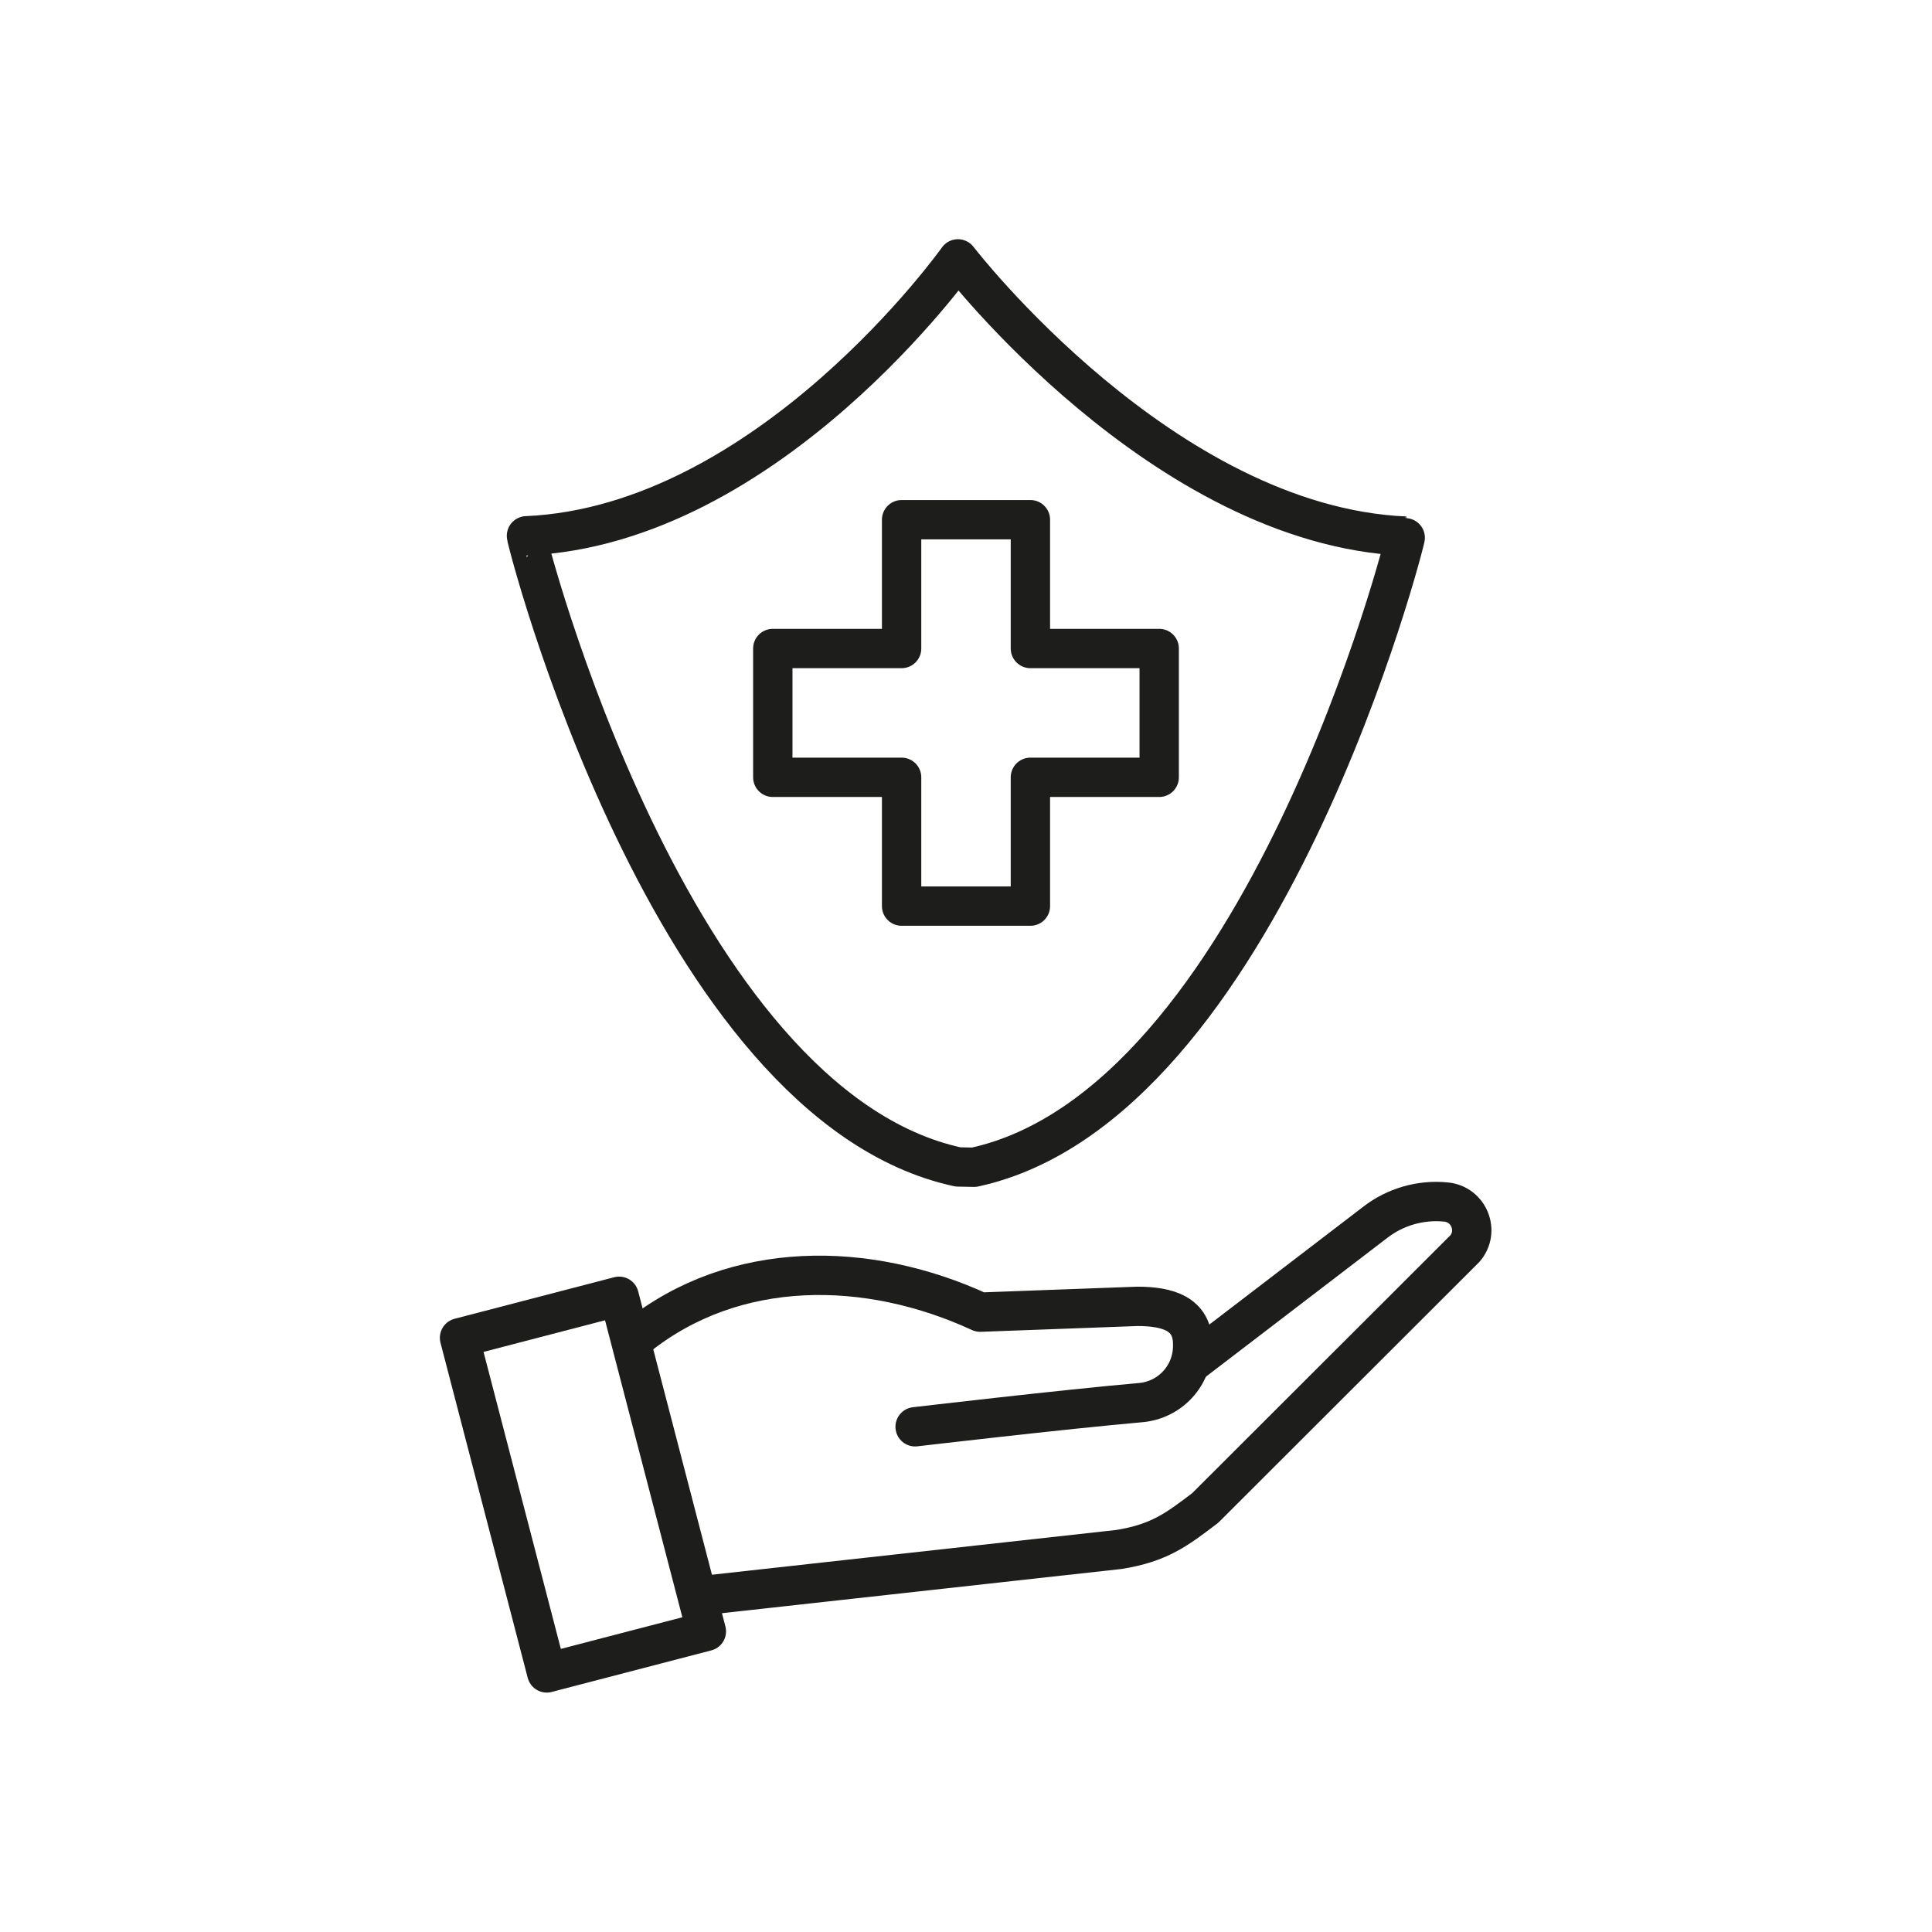 <?xml version="1.0" encoding="utf-8"?>
<!-- Generator: Adobe Illustrator 25.4.1, SVG Export Plug-In . SVG Version: 6.00 Build 0)  -->
<svg version="1.1" id="Layer_1" xmlns="http://www.w3.org/2000/svg" xmlns:xlink="http://www.w3.org/1999/xlink" x="0px" y="0px"
	 viewBox="0 0 600 600" enable-background="new 0 0 600 600" xml:space="preserve">
<g>
	<g>
		
			<path fill="none" stroke="#1D1D1B" stroke-width="12.219" stroke-linecap="round" stroke-linejoin="round" stroke-miterlimit="10" d="
			M198,415.1c30.2-24.1,71.3-23.8,106.4-7.6h0l48.8-1.8c9.5,0,17.2,2.3,17.2,11.8v0.4c0,9.3-7,16.9-16.2,17.7c-24,2.1-70,7.5-70,7.5
			"/>
		
			<path fill="none" stroke="#1D1D1B" stroke-width="12.219" stroke-linecap="round" stroke-linejoin="round" stroke-miterlimit="10" d="
			M370.4,423l56.7-43.4c6.2-4.8,14.1-7.1,22-6.3l0,0c7.1,0.7,10.5,9.1,5.8,14.5l-80.6,80.5c-8.8,6.7-14.3,10.9-26.8,12.9
			l-127.4,14.1"/>
		
			<rect x="127.5" y="435.5" transform="matrix(0.252 0.968 -0.968 0.252 581.709 169.405)" fill="none" stroke="#1D1D1B" stroke-width="12.219" stroke-linecap="round" stroke-linejoin="round" stroke-miterlimit="10" width="107.5" height="51.2"/>
	</g>
	
		<path fill="none" stroke="#1D1D1B" stroke-width="12.219" stroke-linecap="round" stroke-linejoin="round" stroke-miterlimit="10" d="
		M297.5,80.4c0,0-58.7,82.7-134,86c-0.4,0,44.4,176.6,134,196l5,0.1c89.6-19.4,134.4-196,134-196C361.2,163.3,297.5,80.4,297.5,80.4
		z"/>
	
		<polygon fill="none" stroke="#1D1D1B" stroke-width="12.219" stroke-linecap="round" stroke-linejoin="round" stroke-miterlimit="10" points="
		280,201.4 280,161.4 320,161.4 320,201.4 360,201.4 360,241.4 320,241.4 320,281.4 280,281.4 280,241.4 240,241.4 240,201.4 	"/>
</g>
</svg>
